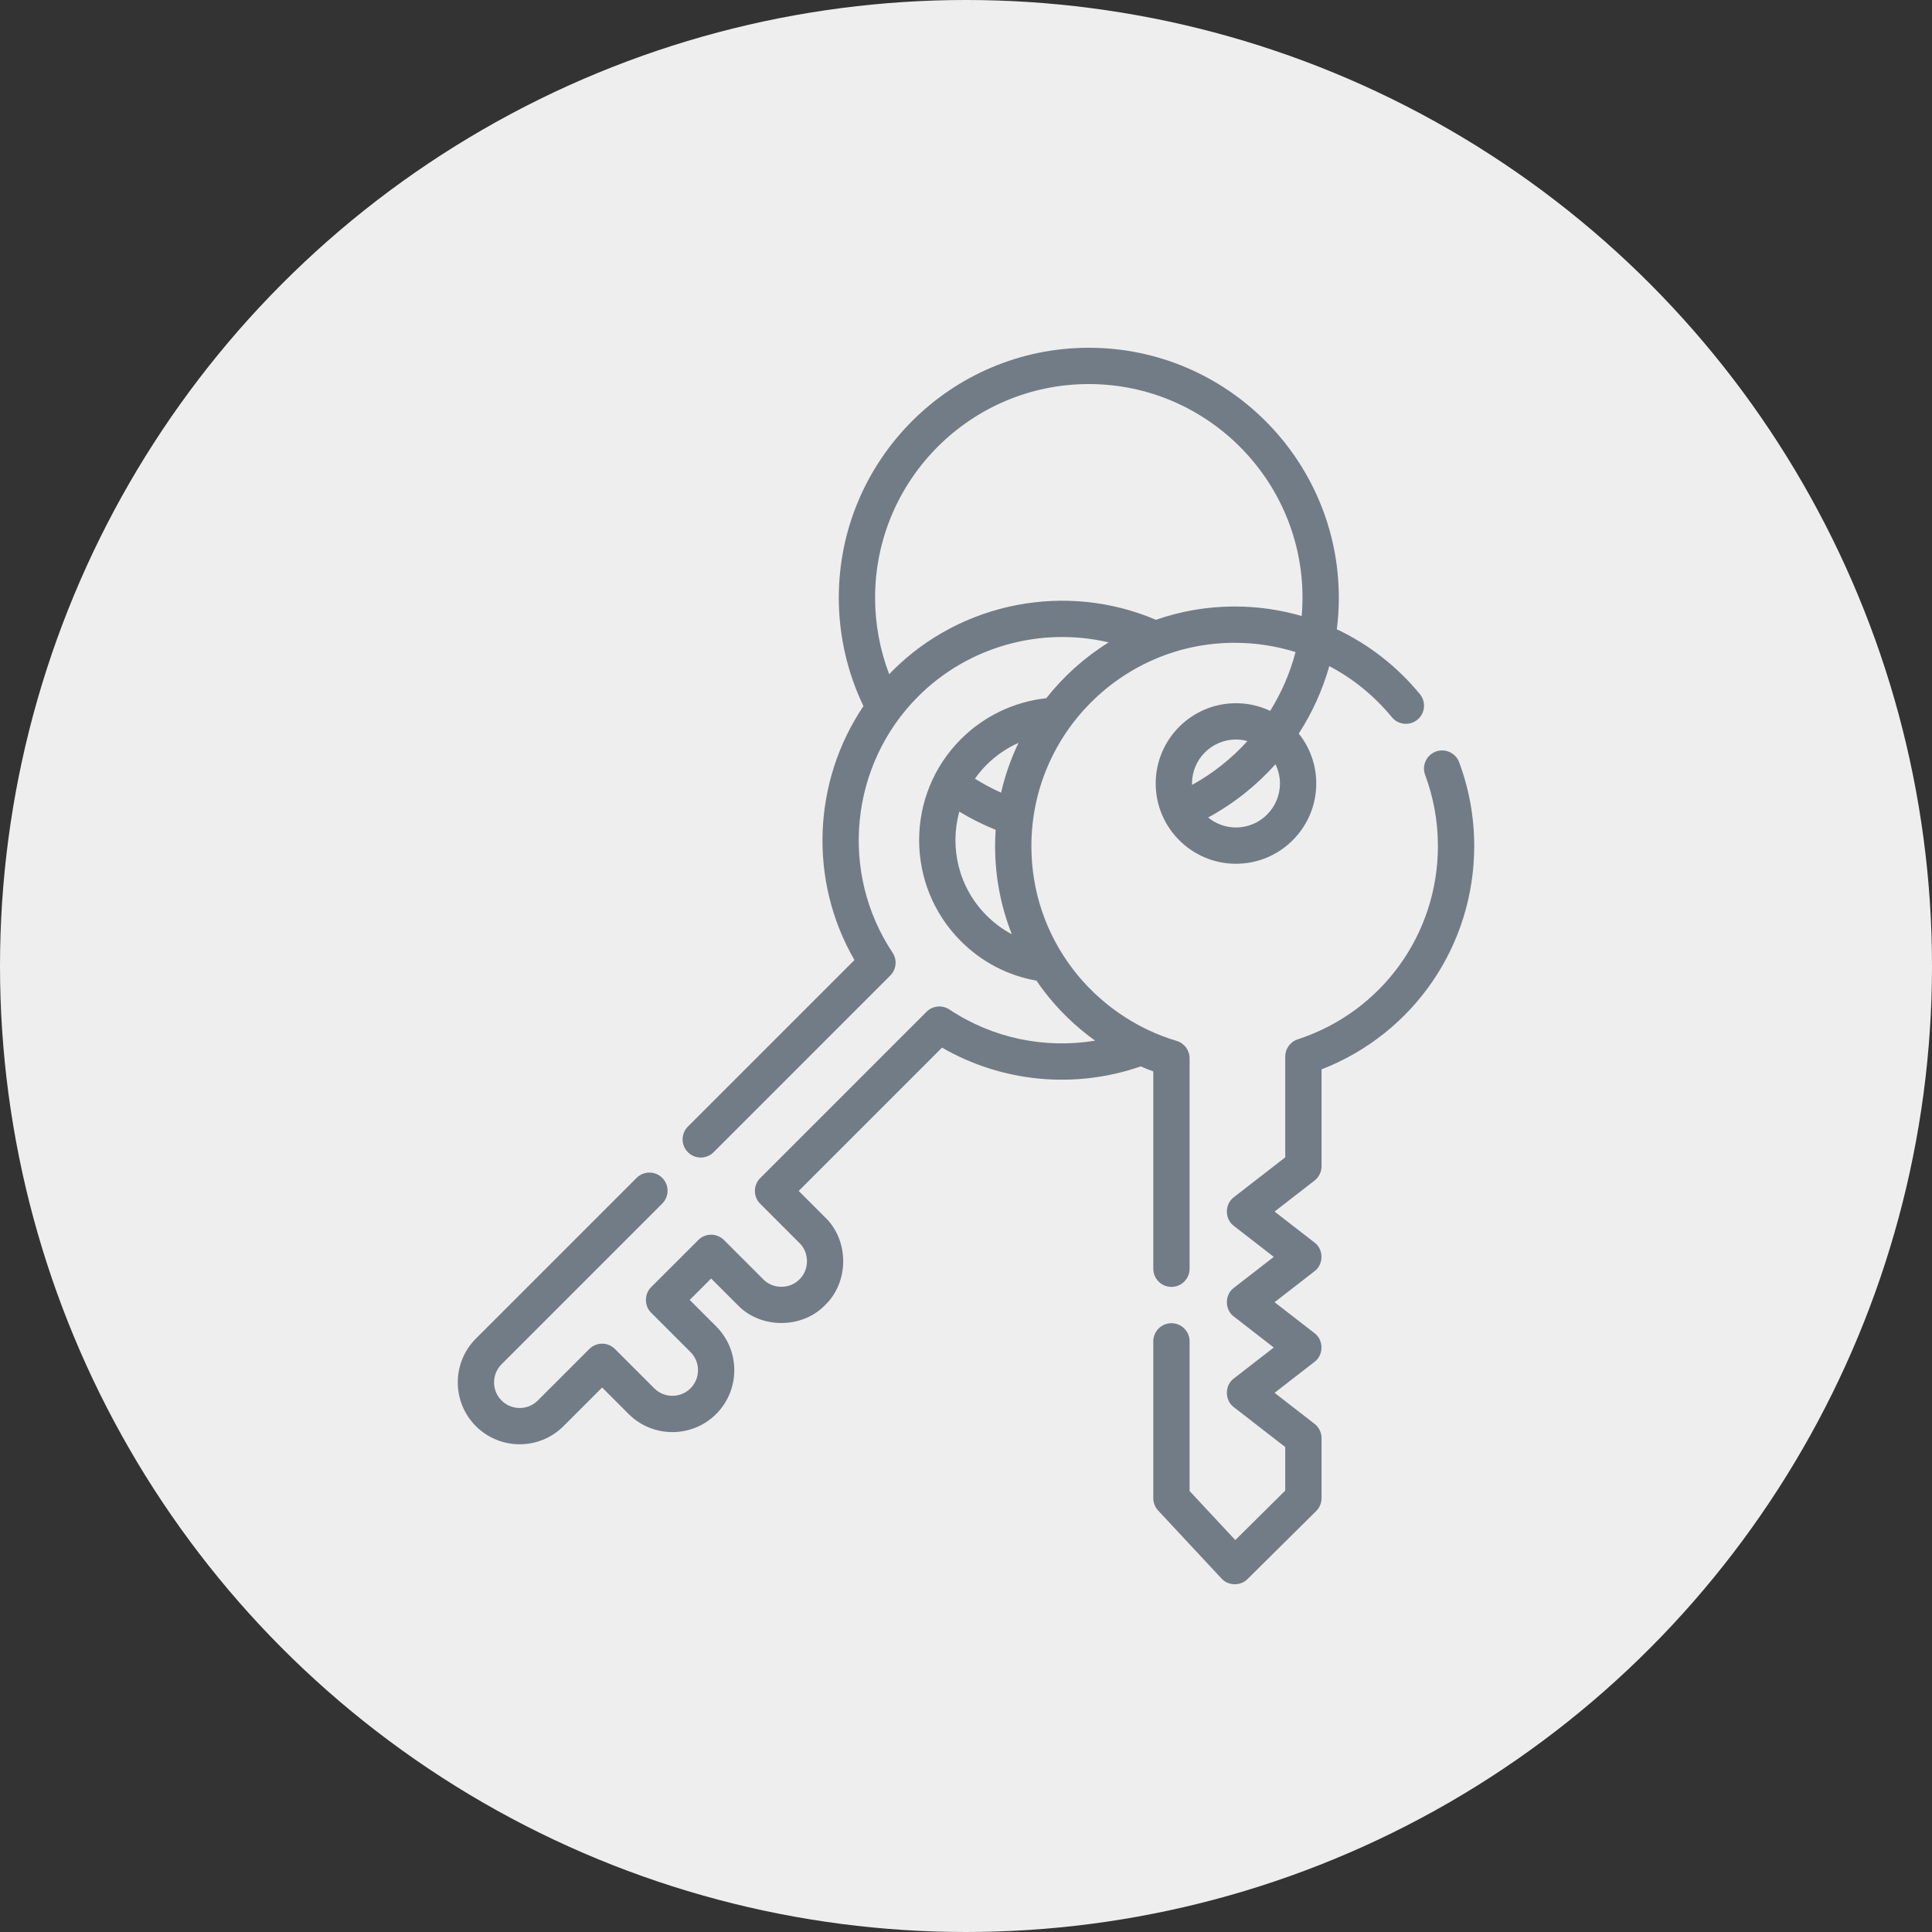 <?xml version="1.0" encoding="UTF-8"?> <svg xmlns="http://www.w3.org/2000/svg" width="800" height="800" viewBox="0 0 800 800" fill="none"><rect x="0" y="0" width="800" height="800" fill="#333333" stroke="none"/> <circle cx="400" cy="400" r="400" fill="#EEEEEE"></circle> <g clip-path="url(#clip0)"> <path d="M477.553 443.649V525.36C477.553 529.511 480.918 532.875 485.068 532.875C489.218 532.875 492.583 529.511 492.583 525.36V438.217C492.583 434.892 490.398 431.961 487.21 431.014C470.192 425.952 454.882 415.326 444.101 401.09C432.964 386.386 427.077 368.834 427.077 350.334C427.077 303.924 464.834 266.167 511.244 266.167C519.914 266.167 528.4 267.487 536.455 270.009C534.187 278.664 530.625 286.863 525.951 294.361C521.653 292.329 516.854 291.187 511.793 291.187C493.465 291.187 478.553 306.098 478.553 324.427C478.553 342.755 493.464 357.666 511.793 357.666C530.122 357.666 545.033 342.755 545.033 324.427C545.033 316.617 542.319 309.434 537.794 303.754C543.342 295.172 547.614 285.768 550.434 275.827C560.256 280.998 569.079 288.13 576.337 296.973C578.97 300.181 583.706 300.646 586.914 298.013C590.122 295.38 590.588 290.645 587.955 287.436C578.454 275.862 566.681 266.765 553.542 260.573C554.084 256.282 554.378 251.929 554.378 247.525C554.378 190.442 507.936 144 450.851 144C393.766 144 347.325 190.442 347.325 247.526C347.325 263.062 350.852 278.467 357.537 292.379C336.564 323.482 334.708 364.528 353.807 397.531L284.853 466.485C281.918 469.421 281.918 474.178 284.853 477.114C287.788 480.048 292.546 480.048 295.481 477.114L368.648 403.947C371.18 401.415 371.574 397.448 369.589 394.468C347.476 361.256 351.938 316.64 380.198 288.381C401.019 267.56 431.121 259.431 459.088 265.994C449.18 272.143 440.427 279.983 433.244 289.115C419.893 290.578 407.448 296.513 397.889 306.071C374.827 329.133 374.827 366.657 397.889 389.72C406.522 398.352 417.289 403.957 429.199 406.081C430.14 407.46 431.104 408.827 432.119 410.167C438.148 418.126 445.389 425.117 453.47 430.916C432.621 434.363 410.98 429.9 393.133 418.016C390.152 416.032 386.185 416.424 383.654 418.956L314.782 487.828C311.847 490.763 311.847 495.521 314.782 498.456L331.061 514.736C335.178 518.686 335.178 525.793 331.06 529.743C327.11 533.859 320.002 533.86 316.053 529.742L299.774 513.463C296.839 510.529 292.081 510.529 289.146 513.463L269.65 532.959C266.739 535.758 266.739 540.788 269.65 543.588L285.928 559.865C290.066 564.003 290.066 570.736 285.929 574.873C281.791 579.012 275.059 579.01 270.922 574.873L254.643 558.593C251.708 555.659 246.95 555.659 244.015 558.593L222.692 579.916C218.554 584.054 211.822 584.053 207.685 579.917C203.547 575.779 203.547 569.046 207.685 564.909L274.225 498.369C277.16 495.433 277.16 490.676 274.225 487.74C271.29 484.806 266.532 484.806 263.597 487.74L197.056 554.281C187.059 564.278 187.059 580.546 197.056 590.545C207.054 600.541 223.321 600.541 233.319 590.545L249.328 574.536L260.294 585.502C270.291 595.498 286.559 595.499 296.557 585.501C306.554 575.504 306.554 559.236 296.557 549.237L285.592 538.273L294.46 529.405L305.425 540.369C314.97 550.318 332.144 550.317 341.689 540.37C351.636 530.826 351.637 513.65 341.689 504.107L330.724 493.141L390.07 433.795C414.925 448.173 445.04 451.06 472.335 441.568C474.056 442.307 475.792 443.011 477.553 443.649V443.649ZM511.793 306.217C513.433 306.217 515.016 306.455 516.529 306.863C510.036 314.052 502.324 320.211 493.613 325.016C493.607 324.818 493.583 324.625 493.583 324.426C493.583 314.386 501.752 306.217 511.793 306.217V306.217ZM530.003 324.428C530.003 334.468 521.834 342.637 511.793 342.637C507.421 342.637 503.405 341.086 500.263 338.508C510.905 332.731 520.299 325.24 528.137 316.448C529.319 318.861 530.003 321.563 530.003 324.428V324.428ZM369.57 277.752C369.101 278.221 368.656 278.706 368.198 279.183C364.359 269.131 362.354 258.367 362.354 247.527C362.354 198.73 402.053 159.031 450.85 159.031C499.647 159.031 539.346 198.73 539.346 247.527C539.346 250.067 539.226 252.586 539.013 255.085C530.101 252.495 520.767 251.138 511.242 251.138C499.828 251.138 488.861 253.082 478.646 256.646C441.63 240.866 398.17 249.151 369.57 277.752V277.752ZM421.735 307.601C418.61 314.119 416.178 321.029 414.532 328.235C410.795 326.551 407.174 324.62 403.698 322.426C405.12 320.417 406.718 318.496 408.516 316.698C412.371 312.843 416.856 309.778 421.735 307.601ZM408.517 379.09C396.888 367.461 393.132 350.903 397.228 336.079C402.036 338.997 407.065 341.512 412.281 343.606C412.131 345.83 412.048 348.073 412.048 350.335C412.048 363.037 414.42 375.355 418.983 386.858C415.173 384.83 411.656 382.229 408.517 379.09Z" fill="#727C86"></path> <path d="M604.197 315.627C602.745 311.738 598.415 309.766 594.527 311.218C590.639 312.67 588.665 316.999 590.117 320.888C593.629 330.289 595.41 340.197 595.41 350.335C595.41 386.874 572.088 419.034 537.375 430.361C534.283 431.37 532.191 434.253 532.191 437.505V479.232L510.903 495.741C507.064 498.562 507.065 504.797 510.903 507.618L527.443 520.445L510.902 533.273C507.064 536.094 507.064 542.329 510.902 545.15L527.442 557.977L510.902 570.804C507.063 573.625 507.064 579.86 510.902 582.681L532.19 599.19V617.224L511.51 637.71L492.583 617.4V555.42C492.583 551.269 489.218 547.905 485.068 547.905C480.918 547.905 477.553 551.269 477.553 555.42V620.359C477.553 622.26 478.274 624.091 479.57 625.483L505.798 653.628C508.548 656.701 513.713 656.805 516.585 653.843L544.996 625.698C546.421 624.287 547.222 622.364 547.222 620.359V595.51C547.222 593.187 546.148 590.995 544.312 589.571L527.772 576.744L544.312 563.917C548.151 561.096 548.15 554.861 544.312 552.04L527.772 539.213L544.312 526.385C548.151 523.564 548.15 517.329 544.312 514.508L527.772 501.681L544.312 488.854C546.148 487.43 547.222 485.238 547.222 482.915V442.8C585.257 428.042 610.441 391.553 610.441 350.335C610.44 338.395 608.34 326.717 604.197 315.627V315.627Z" fill="#727C86"></path> </g> <defs> <clipPath id="clip0"> <rect width="512" height="512" fill="white" transform="translate(144 144)"></rect> </clipPath> </defs> </svg> 